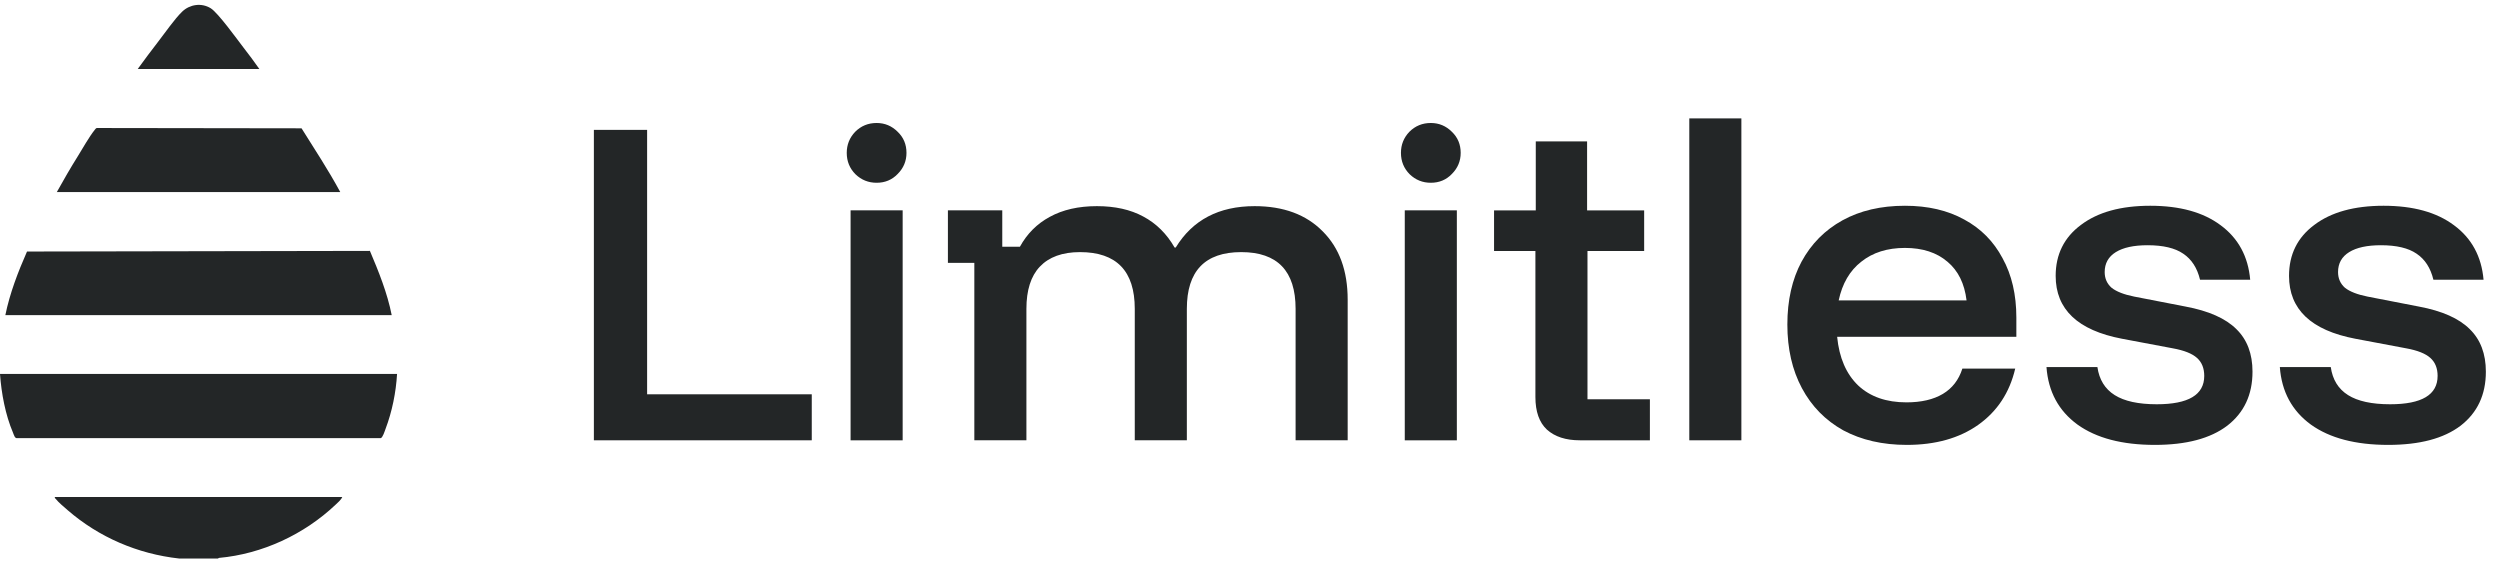 <svg width="142" height="32" viewBox="0 0 142 32" fill="none" xmlns="http://www.w3.org/2000/svg">
<path d="M10.175 31.724C7.817 31.462 5.621 30.519 3.835 28.971C3.652 28.813 3.306 28.521 3.171 28.343C3.142 28.305 3.098 28.295 3.115 28.23H19.441C19.376 28.389 19.19 28.546 19.061 28.667C17.274 30.357 14.899 31.465 12.438 31.689L12.377 31.724H10.175Z" fill="#232627"/>
<path d="M22.553 21.241C22.492 22.291 22.27 23.383 21.898 24.364C21.853 24.486 21.736 24.866 21.623 24.887H0.966C0.837 24.902 0.788 24.694 0.741 24.583C0.304 23.558 0.08 22.35 0 21.241H22.553Z" fill="#232627"/>
<path d="M0.304 17.898C0.559 16.65 1.024 15.448 1.534 14.287L21.011 14.251C21.511 15.431 21.998 16.636 22.249 17.9H0.304V17.898Z" fill="#232627"/>
<path d="M3.227 10.91C3.61 10.219 4.008 9.533 4.427 8.862C4.706 8.412 5.059 7.78 5.376 7.381C5.41 7.338 5.44 7.291 5.495 7.271L17.128 7.288C17.877 8.485 18.656 9.666 19.327 10.91H3.227Z" fill="#232627"/>
<path d="M14.732 3.921H7.821C8.2 3.399 8.588 2.879 8.983 2.369C9.378 1.858 9.923 1.07 10.35 0.659C10.777 0.249 11.444 0.143 11.972 0.471C12.385 0.728 13.471 2.235 13.835 2.709C14.141 3.107 14.447 3.506 14.732 3.92V3.921Z" fill="#232627"/>
<path d="M135.65 25.27C133.794 25.27 132.33 24.885 131.257 24.116C130.184 23.332 129.597 22.244 129.495 20.851H132.388C132.489 21.562 132.816 22.092 133.367 22.44C133.918 22.788 134.715 22.962 135.759 22.962C137.557 22.962 138.456 22.426 138.456 21.352C138.456 20.916 138.318 20.575 138.043 20.329C137.767 20.082 137.311 19.901 136.673 19.785L133.78 19.24C131.271 18.761 130.017 17.572 130.017 15.671C130.017 14.452 130.496 13.486 131.453 12.775C132.41 12.05 133.722 11.687 135.389 11.687C137.071 11.687 138.405 12.057 139.391 12.797C140.392 13.537 140.95 14.568 141.066 15.888H138.217C138.057 15.221 137.738 14.727 137.26 14.408C136.796 14.089 136.122 13.929 135.237 13.929C134.454 13.929 133.852 14.06 133.432 14.321C133.011 14.582 132.801 14.96 132.801 15.453C132.801 15.816 132.932 16.113 133.193 16.345C133.468 16.563 133.896 16.73 134.476 16.846L137.39 17.412C138.71 17.659 139.674 18.087 140.283 18.696C140.892 19.291 141.197 20.096 141.197 21.112C141.197 22.418 140.718 23.441 139.761 24.181C138.804 24.907 137.434 25.27 135.65 25.27Z" fill="#232627"/>
<path d="M122.396 25.27C120.54 25.27 119.075 24.885 118.002 24.116C116.929 23.332 116.342 22.244 116.24 20.851H119.133C119.235 21.562 119.561 22.092 120.112 22.44C120.663 22.788 121.46 22.962 122.504 22.962C124.302 22.962 125.201 22.426 125.201 21.352C125.201 20.916 125.064 20.575 124.788 20.329C124.513 20.082 124.056 19.901 123.418 19.785L120.525 19.24C118.017 18.761 116.762 17.572 116.762 15.671C116.762 14.452 117.241 13.486 118.198 12.775C119.155 12.05 120.467 11.687 122.135 11.687C123.817 11.687 125.151 12.057 126.137 12.797C127.137 13.537 127.695 14.568 127.811 15.888H124.962C124.803 15.221 124.484 14.727 124.005 14.408C123.541 14.089 122.867 13.929 121.982 13.929C121.199 13.929 120.598 14.06 120.177 14.321C119.757 14.582 119.546 14.96 119.546 15.453C119.546 15.816 119.677 16.113 119.938 16.345C120.213 16.563 120.641 16.73 121.221 16.846L124.136 17.412C125.455 17.659 126.419 18.087 127.028 18.696C127.637 19.291 127.942 20.096 127.942 21.112C127.942 22.418 127.463 23.441 126.506 24.181C125.549 24.907 124.179 25.27 122.396 25.27Z" fill="#232627"/>
<path d="M108.308 25.27C106.931 25.27 105.727 24.994 104.698 24.443C103.683 23.877 102.9 23.079 102.349 22.048C101.798 21.018 101.522 19.814 101.522 18.435C101.522 17.056 101.791 15.866 102.327 14.865C102.878 13.849 103.654 13.066 104.654 12.514C105.655 11.963 106.837 11.687 108.2 11.687C109.505 11.687 110.628 11.948 111.571 12.471C112.513 12.979 113.238 13.711 113.746 14.669C114.268 15.613 114.529 16.737 114.529 18.043V19.131H104.35C104.466 20.321 104.865 21.243 105.546 21.896C106.228 22.534 107.141 22.854 108.287 22.854C109.128 22.854 109.816 22.694 110.353 22.375C110.889 22.055 111.259 21.577 111.462 20.938H114.464C114.145 22.302 113.441 23.369 112.354 24.138C111.281 24.892 109.932 25.27 108.308 25.27ZM104.437 17.064H111.701C111.585 16.106 111.223 15.373 110.614 14.865C110.005 14.343 109.2 14.082 108.2 14.082C107.199 14.082 106.373 14.343 105.72 14.865C105.068 15.373 104.64 16.106 104.437 17.064Z" fill="#232627"/>
<path d="M95.952 25.009V6.725H98.91V25.009H95.952Z" fill="#232627"/>
<path d="M89.734 25.009C88.936 25.009 88.313 24.806 87.863 24.4C87.428 23.993 87.211 23.377 87.211 22.549V14.256H84.862V11.949H87.232V8.031H90.147V11.949H93.388V14.256H90.169V22.68H93.714V25.009H89.734Z" fill="#232627"/>
<path d="M79.791 25.009V11.948H82.749V25.009H79.791ZM81.27 10.381C80.806 10.381 80.408 10.222 80.074 9.902C79.741 9.569 79.574 9.162 79.574 8.683C79.574 8.219 79.733 7.82 80.052 7.486C80.386 7.152 80.792 6.986 81.27 6.986C81.734 6.986 82.133 7.152 82.467 7.486C82.8 7.805 82.967 8.204 82.967 8.683C82.967 9.148 82.8 9.547 82.467 9.881C82.148 10.214 81.749 10.381 81.27 10.381Z" fill="#232627"/>
<path d="M55.342 25.008V14.93H53.841V11.948H56.929V14.016H57.93C58.336 13.276 58.901 12.71 59.627 12.318C60.366 11.912 61.258 11.709 62.302 11.709C63.331 11.709 64.209 11.904 64.933 12.296C65.673 12.688 66.267 13.276 66.717 14.059H66.782C67.739 12.492 69.233 11.709 71.263 11.709C72.901 11.709 74.192 12.187 75.134 13.145C76.077 14.088 76.548 15.38 76.548 17.02V25.008H73.59V17.542C73.59 15.394 72.561 14.32 70.502 14.32C68.442 14.32 67.413 15.394 67.413 17.542V25.008H64.455V17.542C64.455 15.394 63.418 14.32 61.345 14.32C60.344 14.32 59.583 14.596 59.061 15.148C58.553 15.685 58.3 16.483 58.3 17.542V25.008H55.342Z" fill="#232627"/>
<path d="M48.313 25.009V11.948H51.271V25.009H48.313ZM49.792 10.381C49.328 10.381 48.929 10.222 48.595 9.902C48.262 9.569 48.095 9.162 48.095 8.683C48.095 8.219 48.255 7.82 48.574 7.486C48.907 7.152 49.313 6.986 49.792 6.986C50.256 6.986 50.654 7.152 50.988 7.486C51.322 7.805 51.488 8.204 51.488 8.683C51.488 9.148 51.322 9.547 50.988 9.881C50.669 10.214 50.27 10.381 49.792 10.381Z" fill="#232627"/>
<path d="M33.732 25.009V7.377H36.756V22.396H46.108V25.009H33.732Z" fill="#232627"/>
</svg>
